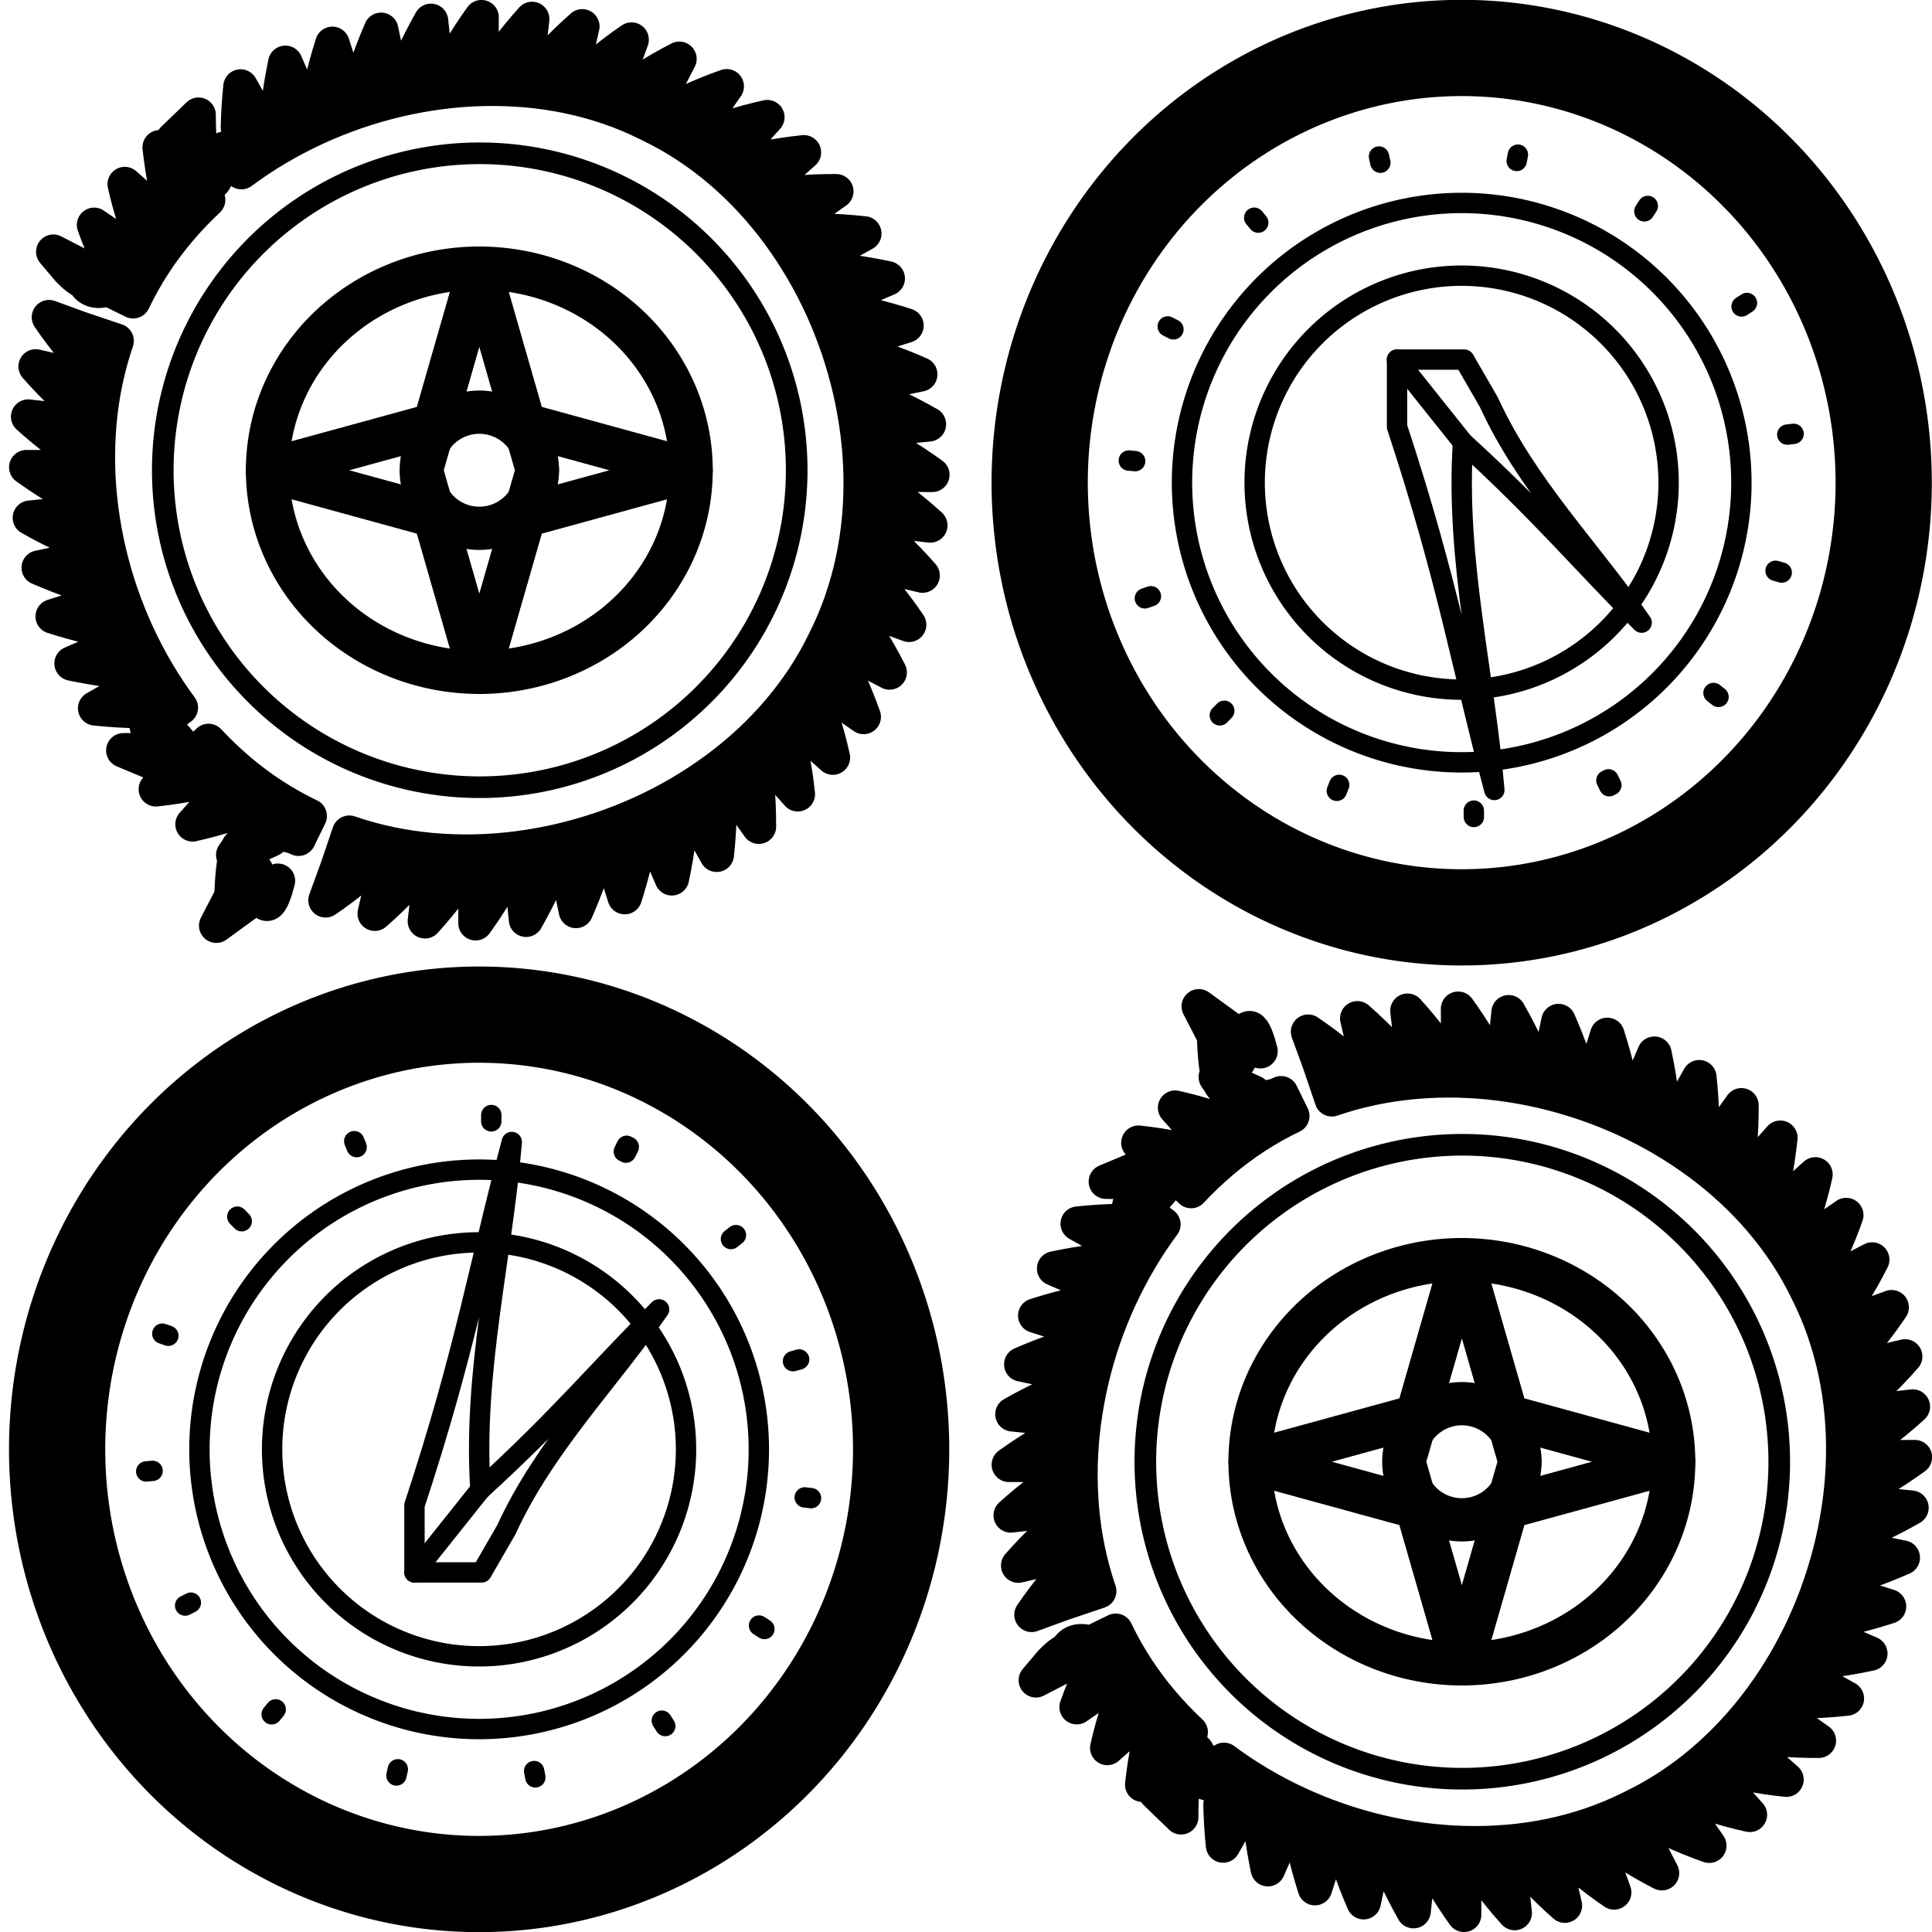 <svg
  version="1.1"
  viewBox="0 0 210 210"
  xmlns="http://www.w3.org/2000/svg"
  height="250"
  width="250"
>
  <g transform="matrix(1.777 0 0 1.777 -12.06 -11.131)" style="fill:none;stroke:#000">
    <path d="m51.235 11.547c-.796.277-1.569.59-2.315.938-.063.109-.169.19-.309.24-.002.001-.004.002-.006.002-.352.123-.876.039-1.362-.199l-.684 1.381c.769.37 1.51.791 2.221 1.257l1.299-1.962c.384-.553.77-1.106 1.156-1.658zm2.484 1.888c-.821.181-1.623.397-2.402.649-.075.099-.19.167-.334.199-.002 0-.004.001-.007.001-.362.078-.869-.071-1.317-.368l-.846 1.272c.71.467 1.39.979 2.038 1.532l1.522-1.785c.447-.501.895-1.002 1.344-1.501zm2.237 2.151c-.836.087-1.657.21-2.46.369-.087.09-.208.143-.355.158-.002 0-.004 0-.007.001-.369.034-.853-.174-1.261-.523l-.99 1.157c.647.553 1.263 1.147 1.845 1.775l1.719-1.599c.502-.447 1.005-.892 1.509-1.337zm1.98 2.382c-.842-.004-1.673.028-2.49.096-.096.08-.224.119-.371.117-.002-5.4e-5-.004-0-.007-0-.371-.008-.83-.27-1.195-.665l-1.118 1.036c.581.629 1.128 1.293 1.641 1.986l1.889-1.403c.55-.39 1.1-.778 1.651-1.166zm1.713 2.581c-.839-.092-1.671-.148-2.492-.169-.105.069-.236.095-.383.077-.002-3e-4-.004-6e-4-.007-9e-4-.369-.048-.798-.36-1.119-.794l-1.228.909c.511.694.987 1.417 1.425 2.165l2.033-1.199c.59-.33 1.18-.66 1.771-.988zm1.434 2.747c-.826-.178-1.649-.319-2.466-.426-.112.058-.245.07-.39.037-.002-.001-.004-.001-.007-.002-.363-.087-.758-.443-1.033-.91l-1.321.776c.438.749.838 1.521 1.2 2.313l2.15-.986c.622-.268 1.244-.536 1.867-.802zm1.144 2.882c-.804-.261-1.609-.485-2.412-.675-.117.046-.251.045-.392-.003-.002-.001-.004-.002-.006-.002-.353-.123-.711-.519-.936-1.014l-1.397.638c.36.792.682 1.604.963 2.429l2.241-.763c.646-.204 1.293-.407 1.94-.61zm.843 2.983c-.772-.341-1.55-.646-2.329-.915-.121.034-.254.019-.39-.043-.002-.001-.004-.002-.006-.003-.339-.158-.655-.588-.83-1.104l-1.456.493c.28.826.519 1.665.716 2.513l2.305-.532c.663-.138 1.327-.274 1.99-.41zm.531 3.053c-.731-.418-1.472-.801-2.219-1.148-.124.022-.255-.007-.383-.082-.002-.001-.004-.002-.006-.004-.32-.192-.591-.651-.713-1.181l-1.497.343c.195.848.348 1.705.457 2.565l2.342-.291c.672-.069 1.345-.136 2.017-.202zm.209 3.09c-.681-.493-1.375-.951-2.08-1.373-.125.009-.252-.034-.371-.121-.002-.001-.004-.003-.005-.004-.298-.223-.519-.706-.586-1.244l-1.521.187c.108.86.171 1.724.189 2.586l2.353-.042c.674.003 1.348.007 2.022.012zm-.125 3.095c-.621-.565-1.26-1.095-1.913-1.589-.125-.005-.246-.06-.355-.16-.002-.002-.003-.003-.005-.005-.271-.253-.439-.755-.448-1.295l-1.528.025c.016.862-.014 1.722-.091 2.575l2.338.216c.668.077 1.335.155 2.003.234zm-.469 3.068c-.552-.635-1.126-1.234-1.719-1.798-.123-.019-.237-.087-.334-.199-.002-.002-.003-.004-.004-.005-.241-.281-.351-.797-.301-1.333l-1.517-.143c-.079.853-.206 1.698-.382 2.531l2.296.483c.654.153 1.308.307 1.961.463zm-.825 3.009c-.473-.702-.973-1.368-1.496-1.998-.12-.033-.225-.115-.309-.237-.001-.002-.003-.004-.004-.006-.206-.308-.255-.833-.143-1.358l-1.49-.317c-.178.833-.405 1.653-.683 2.457l2.227.76c.633.232 1.265.465 1.897.699zm-1.191 2.917c0-1e-6 0-1e-6-1e-6-1e-6-.386-.766-.801-1.496-1.244-2.191-.116-.048-.211-.143-.278-.275-.001-.002-.002-.004-.003-.006-.167-.333-.15-.861.025-1.369l-1.445-.496c-.28.803-.611 1.588-.995 2.35l2.132 1.045c.604.313 1.206.627 1.809.942 1.7e-5 9e-6 3.3e-5 1.7e-5 5e-5 2.6e-5zm-1.587 2.721c-.278-.796-.593-1.568-.942-2.314-.109-.063-.191-.169-.241-.308-.001-.002-.002-.004-.002-.006-.123-.351-.041-.876.197-1.363l-1.383-.681c-.369.77-.788 1.512-1.253 2.223l1.965 1.296c.554.383 1.107.768 1.66 1.153zm-1.883 2.487c-.182-.821-.4-1.622-.654-2.401-.1-.075-.167-.19-.2-.334-0-.002-.001-.004-.001-.007-.078-.362.069-.869.365-1.317l-1.274-.844c-.466.711-.977 1.392-1.528 2.041l1.788 1.519c.502.446 1.003.893 1.504 1.342zm-2.147 2.241c-.089-.836-.213-1.657-.373-2.459-.09-.086-.144-.208-.159-.355 0 0-.001-.007-.001-.007-.035-.369.172-.854.521-1.262l-1.159-.988c-.552.648-1.144 1.265-1.771 1.848l1.602 1.716c.448.502.894 1.004 1.34 1.507zm-2.379 1.985c.002-.842-.031-1.673-.1-2.49-.08-.096-.119-.223-.118-.371l0-.007c.007-.371.269-.83.663-1.196l-1.038-1.116c-.628.582-1.291 1.131-1.983 1.644l1.407 1.887c.391.549.78 1.099 1.169 1.649zm-2.578 1.717c.091-.839.145-1.671.165-2.493-.069-.104-.095-.236-.078-.383l.001-.007c.047-.369.359-.799.792-1.121l-.911-1.227c-.693.512-1.416.989-2.163 1.429l1.202 2.031c.331.589.662 1.179.991 1.769zm-2.745 1.439c.176-.826.317-1.649.421-2.467-.058-.111-.07-.245-.037-.39.001-.002.001-.004.002-.007.086-.363.441-.759.909-1.034l-.778-1.32c-.748.439-1.52.841-2.311 1.204l.989 2.149c.27.621.538 1.243.806 1.865zm-2.88 1.149c.259-.804.482-1.609.67-2.413-.047-.117-.045-.251.003-.392.001-.002.002-.004.002-.006.123-.353.518-.712 1.012-.938l-.64-1.396c-.792.362-1.603.685-2.427.967l.767 2.24c.205.646.41 1.292.613 1.939zm-2.982.848c.339-.773.643-1.551.911-2.331-.034-.121-.019-.254.042-.39.001-.002.002-.004.003-.006.158-.339.587-.656 1.102-.832l-.496-1.455c-.825.281-1.664.522-2.512.72l.536 2.304c.139.663.276 1.326.413 1.989zm-3.052.537c.417-.732.798-1.473 1.144-2.221-.022-.124.007-.255.082-.383.001-.002.002-.004.004-.006.191-.321.65-.592 1.179-.715l-.345-1.496c-.848.197-1.704.351-2.564.462l.296 2.342c.07.672.138 1.345.206 2.017zm-3.09.214c.492-.682.948-1.377 1.369-2.083-.009-.125.033-.252.121-.371.001-.002.003-.004.004-.005.223-.298.705-.52 1.243-.588l-.189-1.52c-.86.109-1.724.174-2.585.193l.046 2.353c-.002.674-.005 1.348-.009 2.022zm-3.096-.119c.564-.622 1.093-1.262 1.586-1.916.005-.125.06-.246.16-.355.002-.002.003-.003.005-.005.253-.272.755-.44 1.294-.451l-.027-1.528c-.862.018-1.722-.011-2.575-.087l-.212 2.338c-.076.668-.152 1.336-.23 2.003zm-3.069-.464c.634-.553 1.232-1.128 1.795-1.722.019-.123.087-.237.198-.334.002-.002.004-.003.005-.004.281-.241.797-.352 1.332-.303l.14-1.518c-.853-.077-1.698-.203-2.532-.377l-.479 2.296c-.152.654-.305 1.308-.459 1.962zm-3.01-.819c.701-.475 1.366-.975 1.996-1.499.033-.12.115-.226.236-.309.002-.001.004-.003.006-.004.308-.207.832-.256 1.357-.145l.314-1.49c-.833-.176-1.654-.402-2.458-.679l-.756 2.228c-.231.633-.462 1.266-.695 1.898zm-2.919-1.186c1e-6 0 2e-6-1e-6 3e-6-1e-6.765-.387 1.494-.804 2.189-1.248.048-.116.142-.211.274-.279.002-.001.004-.002.006-.003.333-.168.861-.152 1.369.022l.494-1.446c-.803-.278-1.589-.608-2.352-.991l-1.041 2.134c-.312.604-.625 1.208-.939 1.811-1.7e-5 3.3e-5-3.4e-5 6.6e-5-5.1e-5 9.9e-5zm-2.724-1.583c.795-.28 1.567-.595 2.312-.947.062-.109.168-.191.308-.242.002-.001.004-.002.006-.002.351-.124.876-.042 1.363.194l.679-1.384c-.771-.368-1.513-.786-2.226-1.249l-1.292 1.967c-.382.555-.766 1.109-1.15 1.662zm-2.49-1.879c.82-.184 1.621-.403 2.399-.658.075-.1.19-.168.334-.2.002-0.0.004-.001.007-.001.362-.079.869.068 1.318.363l.841-1.275c-.712-.465-1.393-.975-2.044-1.524l-1.516 1.79c-.445.503-.892 1.005-1.339 1.506zm-2.245-2.143c.836-.09 1.657-.216 2.459-.377.086-.09.208-.144.355-.159.002-0.0.004-0.0.007-.001.369-.035.854.171 1.263.518l.986-1.16c-.649-.551-1.267-1.142-1.851-1.768l-1.714 1.605c-.501.448-1.002.896-1.505 1.343zm-1.989-2.375c.842.001 1.673-.034 2.49-.105.096-.08.223-.12.371-.119.002 4.6e-5.004 9.2e-5.007 0.0.371.006.831.267 1.198.661l1.114-1.04c-.583-.627-1.133-1.289-1.647-1.98l-1.885 1.41c-.548.392-1.097.782-1.647 1.172zm-1.722-2.575c.839.089 1.671.142 2.493.16.104-.069.235-.095.383-.078.002 0.0.004.001.007.001.369.047.799.357 1.122.79l1.225-.913c-.513-.692-.992-1.414-1.433-2.16l-2.029 1.206c-.588.332-1.177.664-1.767.994zm-1.443-2.742c.827.175 1.65.314 2.468.417.111-.058.245-.071.39-.038.002.001.004.001.007.002.364.085.76.44 1.036.907l1.319-.781c-.44-.747-.843-1.518-1.208-2.309l-2.147.993c-.621.271-1.242.54-1.864.809zm-1.154-2.878c.805.258 1.61.48 2.414.666.117-.047.251-.045.392.002.002.001.004.002.006.002.354.122.713.516.94 1.01l1.395-.642c-.363-.791-.688-1.601-.972-2.425l-2.238.771c-.646.206-1.292.412-1.938.616zm-.854-2.981c.773.338 1.552.64 2.333.907.121-.035.254-.02.39.042.002.001.004.002.006.003.339.157.657.586.833 1.101l1.454-.498c-.283-.825-.525-1.663-.724-2.51l-2.303.54c-.663.14-1.326.279-1.989.417zm-.542-3.051c.733.416 1.475.796 2.223 1.14.124-.022.255.006.383.081.002.001.004.002.006.004.321.191.593.648.717 1.178l1.496-.348c-.198-.848-.354-1.704-.466-2.564l-2.341.3c-.672.071-1.344.141-2.017.209zm-.22-3.09c.683.491 1.379.946 2.085 1.365.125-.009.252.033.372.12.002.001.004.003.005.004.299.222.522.704.59 1.242l1.52-.192c-.111-.86-.177-1.723-.198-2.585l-2.353.05c-.674-.001-1.348-.002-2.022-.005zm.114-3.096c.623.563 1.264 1.091 1.919 1.583.125.004.246.059.356.159.002.002.003.003.005.005.272.252.442.754.453 1.294l1.528-.03c-.019-.862.008-1.722.082-2.575l-2.338-.208c-.668-.074-1.336-.15-2.004-.227zm.458-3.07c.554.633 1.13 1.23 1.725 1.792.123.018.237.087.335.198.002.002.003.003.004.005.242.281.354.796.305 1.332l1.518.138c.076-.853.2-1.699.373-2.533l-2.297-.475c-.655-.151-1.309-.303-1.963-.456zm.814-3.011c.476.7.978 1.364 1.503 1.993.12.033.226.114.309.236.001.002.003.004.004.006.207.307.258.832.148 1.357l1.491.311c.175-.834.399-1.655.674-2.459l-2.23-.752c-.633-.229-1.266-.46-1.899-.692zm1.181-2.921c1e-6 1e-6 1e-6 2e-6 1e-6 3e-6.388.764.807 1.493 1.252 2.186.116.048.211.142.279.274.001.002.002.004.003.006.168.332.153.861-.02 1.369l1.447.491c.277-.804.605-1.59.987-2.353l-2.135-1.038c-.605-.311-1.209-.622-1.812-.936-5e-5-2.5e-5-9.9e-5-5e-5-0-7.5e-5zm1.578-2.727c.281.795.598 1.566.951 2.31.109.062.191.168.242.308.001.002.002.004.002.006.125.351.044.876-.192 1.363l1.385.677c.366-.771.783-1.514 1.245-2.228l-1.969-1.289c-.555-.381-1.11-.764-1.664-1.147zm1.875-2.494c.185.82.406 1.621.662 2.398.1.075.168.189.201.333 0.0.002.001.004.001.007.08.362-.066.869-.361 1.319l1.277.839c.463-.713.972-1.395 1.521-2.046l-1.793-1.513c-.504-.445-1.006-.89-1.508-1.336zm2.139-2.249c.092.836.219 1.656.382 2.458.09.086.144.208.16.354 0.0.002 0.0.004.001.007.036.369-.169.854-.516 1.264l1.162.984c.55-.65 1.14-1.269 1.765-1.854l-1.608-1.711c-.449-.5-.898-1.001-1.345-1.502zm2.372-1.993c.001.842.037 1.673.109 2.49.08.096.12.223.119.371-4.2e-5.002-8.4e-5.004-0.0.007-.006.371-.266.831-.659 1.199l1.042 1.113c.626-.584 1.287-1.135 1.977-1.651l-1.413-1.882c-.393-.548-.784-1.096-1.175-1.645zm2.572-1.726c-.088.839-.14 1.671-.156 2.493.07.104.096.235.079.383-0.0.002-.001.004-.001.007-.046.37-.356.8-.788 1.123l.915 1.223c.691-.515 1.412-.994 2.158-1.437l-1.21-2.027c-.333-.588-.666-1.176-.997-1.765zm2.74-1.448c-.173.827-.311 1.651-.413 2.468.059.111.071.245.039.39-.001.002-.001.004-.002.007-.085.364-.439.761-.905 1.038l.783 1.317c.746-.441 1.517-.846 2.307-1.212l-.997-2.145c-.272-.62-.542-1.241-.812-1.863zm2.876-1.159c-.256.805-.477 1.611-.662 2.415.047.117.046.251-.001.392-.001.002-.002.004-.002.006-.121.354-.515.713-1.009.942l.645 1.394c.79-.365 1.6-.69 2.424-.976l-.775-2.237c-.208-.645-.414-1.291-.62-1.937zm2.979-.859c-.337.774-.638 1.553-.903 2.334.035.121.02.254-.041.39-.001.002-.002.004-.003.006-.157.34-.585.658-1.099.835l.501 1.453c.824-.284 1.662-.528 2.509-.729l-.544-2.302c-.141-.662-.281-1.325-.42-1.988zm3.05-.548c-.414.733-.793 1.476-1.136 2.225.022.124-.006.255-.08.383-.001.002-.002.004-.004.006-.19.321-.647.595-1.177.719l.351 1.495c.847-.2 1.703-.357 2.563-.471l-.304-2.341c-.072-.672-.143-1.344-.213-2.016zm3.089-.225c-.49.683-.943 1.38-1.362 2.087.009.125-.032.252-.119.372-.001.002-.003.004-.004.005-.222.299-.704.523-1.241.592l.195 1.52c.86-.112 1.723-.18 2.585-.202l-.055-2.353c-.001-.674-0-1.348.002-2.022zm3.096.108c-.562.624-1.088 1.266-1.579 1.922-.004.125-.059.246-.158.356-.002.002-.003.003-.005.005-.252.273-.753.443-1.293.455l.033 1.528c.862-.021 1.722.005 2.575.078l.204-2.339c.073-.668.148-1.336.223-2.004zm3.071.453c-.632.555-1.228 1.132-1.789 1.728-.018.123-.086.238-.197.335-.002.001-.003.003-.005.004-.28.242-.796.355-1.331.308l-.135 1.518c.853.074 1.699.197 2.533.368l.471-2.298c.15-.655.3-1.309.452-1.964zm3.013.809c-.699.477-1.363.98-1.99 1.506-.033.12-.114.226-.235.31-.002.001-.004.003-.006.004-.307.208-.832.259-1.357.15l-.309 1.491c.834.173 1.656.396 2.46.67l.748-2.231c.228-.634.458-1.267.689-1.9zm2.923 1.176c-.764.39-1.492.809-2.184 1.256-.048.116-.142.211-.273.28-.002.001-.004.002-.006.003-.332.169-.861.155-1.369-.018l-.488 1.447c.804.276 1.591.603 2.355.983l1.034-2.137c.31-.605.62-1.21.933-1.814z" style="fill:none;paint-order:normal;stroke-linecap:round;stroke-linejoin:round;stroke-width:2.117;stroke:#000"/>
    <path d="m41.853 23.949a12.956 12.362 0 015.874 16.543 12.956 12.362 0 01-17.328 5.634 12.956 12.362 0 01-5.935-16.523 12.956 12.362 0 0117.307-5.692" style="fill:none;stroke-linecap:round;stroke-linejoin:round;stroke-width:2.646;stroke:#000"/>
    <path d="m37.682 31.844a3.552 3.552 0 011.611 4.754 3.552 3.552 0 01-4.751 1.619 3.552 3.552 0 01-1.627-4.748 3.552 3.552 0 014.745-1.636" style="fill:none;stroke-linecap:round;stroke-linejoin:round;stroke-width:2.646;stroke:#000"/>
    <path d="m32.554 35.028 3.552-12.362 3.552 12.362-3.552 12.362-3.552-12.362" style="fill:none;stroke-linejoin:round;stroke-width:2.646;stroke:#000"/>
    <path d="m36.106 22.667-2.748 9.563-10.208 2.799 10.208 2.799 2.748 9.563 2.748-9.563 10.208-2.799-10.208-2.799z" style="fill:none;stroke-linejoin:round;stroke-width:2.646;stroke:#000"/>
    <path d="m44.732 17.653a19.387 19.387 0 018.79 25.945 19.387 19.387 0 01-25.93 8.836 19.387 19.387 0 01-8.881-25.914 19.387 19.387 0 0125.899-8.927" style="fill:none;stroke-linecap:round;stroke-linejoin:round;stroke-width:1.323;stroke:#000"/>
  </g>
  <g transform="matrix(2.092 0 0 2.092 -196.29 83.363)" style="fill:none;stroke:#000">
    <path d="m128.45 15.215a21.926 22.585 0 019.941 30.225 21.926 22.585 0 01-29.325 10.293 21.926 22.585 0 01-10.044-30.189 21.926 22.585 0 0129.29-10.4" style="fill:none;stroke-linecap:round;stroke-linejoin:round;stroke-width:5;stroke:#000"/>
    <path d="m126.5 19.741-.149.3m5.717 4.283-.261.205m3.545 6.256-.321.092m.938 7.115-.329-.039m-2.095 6.839-.279-.181m-4.872 5.223-.179-.281m-6.571 2.946-.062-.328m-7.156.231.073-.323m-6.556-2.857.211-.256m-4.705-5.393.297-.152m-2.32-6.817.332-.03m.504-7.129.314.109m3.581-6.188.232.237m5.846-4.16.124.31m6.997-1.668-.002.332m7.035 1.266-.147.302" style="fill:none;stroke-linecap:round;stroke-linejoin:round;stroke-width:1.058;stroke:#000"/>
    <path d="m120.42 19.488c-1.685 6.29-2.388 10.779-5.056 18.87v3.492h3.492l1.284-2.224c1.968-4.301 5.289-7.63 7.934-11.443-3.167 3.167-5.207 5.647-9.282 9.368-.405-6.116 1.127-12.038 1.627-18.063z" style="fill:none;stroke-linecap:round;stroke-linejoin:round;stroke-width:1.058;stroke:#000"/>
    <path d="m118.79 37.551-3.429 4.299" style="fill:none;stroke-linecap:round;stroke-linejoin:round;stroke-width:1.058;stroke:#000"/>
    <path d="m125.17 22.432a14.532 14.532 0 016.589 19.448 14.532 14.532 0 01-19.436 6.623 14.532 14.532 0 01-6.657-19.425 14.532 14.532 0 0119.413-6.691" style="fill:none;stroke-linecap:round;stroke-linejoin:round;stroke-width:1.058;stroke:#000"/>
    <path d="m123.49 25.819a10.753 10.753 0 014.876 14.391 10.753 10.753 0 01-14.382 4.901 10.753 10.753 0 01-4.926-14.374 10.753 10.753 0 0114.365-4.952" style="fill:none;stroke-linecap:round;stroke-linejoin:round;stroke-width:1.058;stroke:#000"/>
  </g>
  <g transform="matrix(1 0 0 -1 106.8 210)">
    <g transform="matrix(1.777 0 0 1.777 -12.06 -11.131)" style="fill:none;stroke:#000">
      <path d="m51.235 11.547c-.796.277-1.569.59-2.315.938-.063.109-.169.19-.309.24-.002.001-.004.002-.006.002-.352.123-.876.039-1.362-.199l-.684 1.381c.769.37 1.51.791 2.221 1.257l1.299-1.962c.384-.553.77-1.106 1.156-1.658zm2.484 1.888c-.821.181-1.623.397-2.402.649-.075.099-.19.167-.334.199-.002 0-.004.001-.007.001-.362.078-.869-.071-1.317-.368l-.846 1.272c.71.467 1.39.979 2.038 1.532l1.522-1.785c.447-.501.895-1.002 1.344-1.501zm2.237 2.151c-.836.087-1.657.21-2.46.369-.087.09-.208.143-.355.158-.002 0-.004 0-.007.001-.369.034-.853-.174-1.261-.523l-.99 1.157c.647.553 1.263 1.147 1.845 1.775l1.719-1.599c.502-.447 1.005-.892 1.509-1.337zm1.98 2.382c-.842-.004-1.673.028-2.49.096-.096.08-.224.119-.371.117-.002-5.4e-5-.004-0-.007-0-.371-.008-.83-.27-1.195-.665l-1.118 1.036c.581.629 1.128 1.293 1.641 1.986l1.889-1.403c.55-.39 1.1-.778 1.651-1.166zm1.713 2.581c-.839-.092-1.671-.148-2.492-.169-.105.069-.236.095-.383.077-.002-3e-4-.004-6e-4-.007-9e-4-.369-.048-.798-.36-1.119-.794l-1.228.909c.511.694.987 1.417 1.425 2.165l2.033-1.199c.59-.33 1.18-.66 1.771-.988zm1.434 2.747c-.826-.178-1.649-.319-2.466-.426-.112.058-.245.07-.39.037-.002-.001-.004-.001-.007-.002-.363-.087-.758-.443-1.033-.91l-1.321.776c.438.749.838 1.521 1.2 2.313l2.15-.986c.622-.268 1.244-.536 1.867-.802zm1.144 2.882c-.804-.261-1.609-.485-2.412-.675-.117.046-.251.045-.392-.003-.002-.001-.004-.002-.006-.002-.353-.123-.711-.519-.936-1.014l-1.397.638c.36.792.682 1.604.963 2.429l2.241-.763c.646-.204 1.293-.407 1.94-.61zm.843 2.983c-.772-.341-1.55-.646-2.329-.915-.121.034-.254.019-.39-.043-.002-.001-.004-.002-.006-.003-.339-.158-.655-.588-.83-1.104l-1.456.493c.28.826.519 1.665.716 2.513l2.305-.532c.663-.138 1.327-.274 1.99-.41zm.531 3.053c-.731-.418-1.472-.801-2.219-1.148-.124.022-.255-.007-.383-.082-.002-.001-.004-.002-.006-.004-.32-.192-.591-.651-.713-1.181l-1.497.343c.195.848.348 1.705.457 2.565l2.342-.291c.672-.069 1.345-.136 2.017-.202zm.209 3.09c-.681-.493-1.375-.951-2.08-1.373-.125.009-.252-.034-.371-.121-.002-.001-.004-.003-.005-.004-.298-.223-.519-.706-.586-1.244l-1.521.187c.108.86.171 1.724.189 2.586l2.353-.042c.674.003 1.348.007 2.022.012zm-.125 3.095c-.621-.565-1.26-1.095-1.913-1.589-.125-.005-.246-.06-.355-.16-.002-.002-.003-.003-.005-.005-.271-.253-.439-.755-.448-1.295l-1.528.025c.016.862-.014 1.722-.091 2.575l2.338.216c.668.077 1.335.155 2.003.234zm-.469 3.068c-.552-.635-1.126-1.234-1.719-1.798-.123-.019-.237-.087-.334-.199-.002-.002-.003-.004-.004-.005-.241-.281-.351-.797-.301-1.333l-1.517-.143c-.079.853-.206 1.698-.382 2.531l2.296.483c.654.153 1.308.307 1.961.463zm-.825 3.009c-.473-.702-.973-1.368-1.496-1.998-.12-.033-.225-.115-.309-.237-.001-.002-.003-.004-.004-.006-.206-.308-.255-.833-.143-1.358l-1.49-.317c-.178.833-.405 1.653-.683 2.457l2.227.76c.633.232 1.265.465 1.897.699zm-1.191 2.917c0-1e-6 0-1e-6-1e-6-1e-6-.386-.766-.801-1.496-1.244-2.191-.116-.048-.211-.143-.278-.275-.001-.002-.002-.004-.003-.006-.167-.333-.15-.861.025-1.369l-1.445-.496c-.28.803-.611 1.588-.995 2.35l2.132 1.045c.604.313 1.206.627 1.809.942 1.7e-5 9e-6 3.3e-5 1.7e-5 5e-5 2.6e-5zm-1.587 2.721c-.278-.796-.593-1.568-.942-2.314-.109-.063-.191-.169-.241-.308-.001-.002-.002-.004-.002-.006-.123-.351-.041-.876.197-1.363l-1.383-.681c-.369.77-.788 1.512-1.253 2.223l1.965 1.296c.554.383 1.107.768 1.66 1.153zm-1.883 2.487c-.182-.821-.4-1.622-.654-2.401-.1-.075-.167-.19-.2-.334-0-.002-.001-.004-.001-.007-.078-.362.069-.869.365-1.317l-1.274-.844c-.466.711-.977 1.392-1.528 2.041l1.788 1.519c.502.446 1.003.893 1.504 1.342zm-2.147 2.241c-.089-.836-.213-1.657-.373-2.459-.09-.086-.144-.208-.159-.355 0 0-.001-.007-.001-.007-.035-.369.172-.854.521-1.262l-1.159-.988c-.552.648-1.144 1.265-1.771 1.848l1.602 1.716c.448.502.894 1.004 1.34 1.507zm-2.379 1.985c.002-.842-.031-1.673-.1-2.49-.08-.096-.119-.223-.118-.371l0-.007c.007-.371.269-.83.663-1.196l-1.038-1.116c-.628.582-1.291 1.131-1.983 1.644l1.407 1.887c.391.549.78 1.099 1.169 1.649zm-2.578 1.717c.091-.839.145-1.671.165-2.493-.069-.104-.095-.236-.078-.383l.001-.007c.047-.369.359-.799.792-1.121l-.911-1.227c-.693.512-1.416.989-2.163 1.429l1.202 2.031c.331.589.662 1.179.991 1.769zm-2.745 1.439c.176-.826.317-1.649.421-2.467-.058-.111-.07-.245-.037-.39.001-.002.001-.004.002-.007.086-.363.441-.759.909-1.034l-.778-1.32c-.748.439-1.52.841-2.311 1.204l.989 2.149c.27.621.538 1.243.806 1.865zm-2.88 1.149c.259-.804.482-1.609.67-2.413-.047-.117-.045-.251.003-.392.001-.002.002-.004.002-.006.123-.353.518-.712 1.012-.938l-.64-1.396c-.792.362-1.603.685-2.427.967l.767 2.24c.205.646.41 1.292.613 1.939zm-2.982.848c.339-.773.643-1.551.911-2.331-.034-.121-.019-.254.042-.39.001-.002.002-.004.003-.006.158-.339.587-.656 1.102-.832l-.496-1.455c-.825.281-1.664.522-2.512.72l.536 2.304c.139.663.276 1.326.413 1.989zm-3.052.537c.417-.732.798-1.473 1.144-2.221-.022-.124.007-.255.082-.383.001-.002.002-.004.004-.006.191-.321.65-.592 1.179-.715l-.345-1.496c-.848.197-1.704.351-2.564.462l.296 2.342c.07.672.138 1.345.206 2.017zm-3.09.214c.492-.682.948-1.377 1.369-2.083-.009-.125.033-.252.121-.371.001-.002.003-.004.004-.005.223-.298.705-.52 1.243-.588l-.189-1.52c-.86.109-1.724.174-2.585.193l.046 2.353c-.002.674-.005 1.348-.009 2.022zm-3.096-.119c.564-.622 1.093-1.262 1.586-1.916.005-.125.06-.246.16-.355.002-.002.003-.003.005-.005.253-.272.755-.44 1.294-.451l-.027-1.528c-.862.018-1.722-.011-2.575-.087l-.212 2.338c-.076.668-.152 1.336-.23 2.003zm-3.069-.464c.634-.553 1.232-1.128 1.795-1.722.019-.123.087-.237.198-.334.002-.002.004-.003.005-.004.281-.241.797-.352 1.332-.303l.14-1.518c-.853-.077-1.698-.203-2.532-.377l-.479 2.296c-.152.654-.305 1.308-.459 1.962zm-3.01-.819c.701-.475 1.366-.975 1.996-1.499.033-.12.115-.226.236-.309.002-.001.004-.003.006-.004.308-.207.832-.256 1.357-.145l.314-1.49c-.833-.176-1.654-.402-2.458-.679l-.756 2.228c-.231.633-.462 1.266-.695 1.898zm-2.919-1.186c1e-6 0 2e-6-1e-6 3e-6-1e-6.765-.387 1.494-.804 2.189-1.248.048-.116.142-.211.274-.279.002-.001.004-.002.006-.003.333-.168.861-.152 1.369.022l.494-1.446c-.803-.278-1.589-.608-2.352-.991l-1.041 2.134c-.312.604-.625 1.208-.939 1.811-1.7e-5 3.3e-5-3.4e-5 6.6e-5-5.1e-5 9.9e-5zm-2.724-1.583c.795-.28 1.567-.595 2.312-.947.062-.109.168-.191.308-.242.002-.001.004-.002.006-.002.351-.124.876-.042 1.363.194l.679-1.384c-.771-.368-1.513-.786-2.226-1.249l-1.292 1.967c-.382.555-.766 1.109-1.15 1.662zm-2.49-1.879c.82-.184 1.621-.403 2.399-.658.075-.1.19-.168.334-.2.002-0.0.004-.001.007-.001.362-.079.869.068 1.318.363l.841-1.275c-.712-.465-1.393-.975-2.044-1.524l-1.516 1.79c-.445.503-.892 1.005-1.339 1.506zm-2.245-2.143c.836-.09 1.657-.216 2.459-.377.086-.09.208-.144.355-.159.002-0.0.004-0.0.007-.001.369-.035.854.171 1.263.518l.986-1.16c-.649-.551-1.267-1.142-1.851-1.768l-1.714 1.605c-.501.448-1.002.896-1.505 1.343zm-1.989-2.375c.842.001 1.673-.034 2.49-.105.096-.08.223-.12.371-.119.002 4.6e-5.004 9.2e-5.007 0.0.371.006.831.267 1.198.661l1.114-1.04c-.583-.627-1.133-1.289-1.647-1.98l-1.885 1.41c-.548.392-1.097.782-1.647 1.172zm-1.722-2.575c.839.089 1.671.142 2.493.16.104-.069.235-.095.383-.078.002 0.0.004.001.007.001.369.047.799.357 1.122.79l1.225-.913c-.513-.692-.992-1.414-1.433-2.16l-2.029 1.206c-.588.332-1.177.664-1.767.994zm-1.443-2.742c.827.175 1.65.314 2.468.417.111-.058.245-.071.39-.038.002.001.004.001.007.002.364.085.76.44 1.036.907l1.319-.781c-.44-.747-.843-1.518-1.208-2.309l-2.147.993c-.621.271-1.242.54-1.864.809zm-1.154-2.878c.805.258 1.61.48 2.414.666.117-.047.251-.045.392.002.002.001.004.002.006.002.354.122.713.516.94 1.01l1.395-.642c-.363-.791-.688-1.601-.972-2.425l-2.238.771c-.646.206-1.292.412-1.938.616zm-.854-2.981c.773.338 1.552.64 2.333.907.121-.035.254-.02.39.042.002.001.004.002.006.003.339.157.657.586.833 1.101l1.454-.498c-.283-.825-.525-1.663-.724-2.51l-2.303.54c-.663.14-1.326.279-1.989.417zm-.542-3.051c.733.416 1.475.796 2.223 1.14.124-.022.255.006.383.081.002.001.004.002.006.004.321.191.593.648.717 1.178l1.496-.348c-.198-.848-.354-1.704-.466-2.564l-2.341.3c-.672.071-1.344.141-2.017.209zm-.22-3.09c.683.491 1.379.946 2.085 1.365.125-.009.252.033.372.12.002.001.004.003.005.004.299.222.522.704.59 1.242l1.52-.192c-.111-.86-.177-1.723-.198-2.585l-2.353.05c-.674-.001-1.348-.002-2.022-.005zm.114-3.096c.623.563 1.264 1.091 1.919 1.583.125.004.246.059.356.159.002.002.003.003.005.005.272.252.442.754.453 1.294l1.528-.03c-.019-.862.008-1.722.082-2.575l-2.338-.208c-.668-.074-1.336-.15-2.004-.227zm.458-3.07c.554.633 1.13 1.23 1.725 1.792.123.018.237.087.335.198.002.002.003.003.004.005.242.281.354.796.305 1.332l1.518.138c.076-.853.2-1.699.373-2.533l-2.297-.475c-.655-.151-1.309-.303-1.963-.456zm.814-3.011c.476.7.978 1.364 1.503 1.993.12.033.226.114.309.236.001.002.003.004.004.006.207.307.258.832.148 1.357l1.491.311c.175-.834.399-1.655.674-2.459l-2.23-.752c-.633-.229-1.266-.46-1.899-.692zm1.181-2.921c1e-6 1e-6 1e-6 2e-6 1e-6 3e-6.388.764.807 1.493 1.252 2.186.116.048.211.142.279.274.001.002.002.004.003.006.168.332.153.861-.02 1.369l1.447.491c.277-.804.605-1.59.987-2.353l-2.135-1.038c-.605-.311-1.209-.622-1.812-.936-5e-5-2.5e-5-9.9e-5-5e-5-0-7.5e-5zm1.578-2.727c.281.795.598 1.566.951 2.31.109.062.191.168.242.308.001.002.002.004.002.006.125.351.044.876-.192 1.363l1.385.677c.366-.771.783-1.514 1.245-2.228l-1.969-1.289c-.555-.381-1.11-.764-1.664-1.147zm1.875-2.494c.185.82.406 1.621.662 2.398.1.075.168.189.201.333 0.0.002.001.004.001.007.08.362-.066.869-.361 1.319l1.277.839c.463-.713.972-1.395 1.521-2.046l-1.793-1.513c-.504-.445-1.006-.89-1.508-1.336zm2.139-2.249c.092.836.219 1.656.382 2.458.09.086.144.208.16.354 0.0.002 0.0.004.001.007.036.369-.169.854-.516 1.264l1.162.984c.55-.65 1.14-1.269 1.765-1.854l-1.608-1.711c-.449-.5-.898-1.001-1.345-1.502zm2.372-1.993c.001.842.037 1.673.109 2.49.08.096.12.223.119.371-4.2e-5.002-8.4e-5.004-0.0.007-.006.371-.266.831-.659 1.199l1.042 1.113c.626-.584 1.287-1.135 1.977-1.651l-1.413-1.882c-.393-.548-.784-1.096-1.175-1.645zm2.572-1.726c-.088.839-.14 1.671-.156 2.493.07.104.096.235.079.383-0.0.002-.001.004-.001.007-.046.37-.356.8-.788 1.123l.915 1.223c.691-.515 1.412-.994 2.158-1.437l-1.21-2.027c-.333-.588-.666-1.176-.997-1.765zm2.74-1.448c-.173.827-.311 1.651-.413 2.468.059.111.071.245.039.39-.001.002-.001.004-.002.007-.085.364-.439.761-.905 1.038l.783 1.317c.746-.441 1.517-.846 2.307-1.212l-.997-2.145c-.272-.62-.542-1.241-.812-1.863zm2.876-1.159c-.256.805-.477 1.611-.662 2.415.047.117.046.251-.001.392-.001.002-.002.004-.002.006-.121.354-.515.713-1.009.942l.645 1.394c.79-.365 1.6-.69 2.424-.976l-.775-2.237c-.208-.645-.414-1.291-.62-1.937zm2.979-.859c-.337.774-.638 1.553-.903 2.334.035.121.02.254-.041.39-.001.002-.002.004-.003.006-.157.34-.585.658-1.099.835l.501 1.453c.824-.284 1.662-.528 2.509-.729l-.544-2.302c-.141-.662-.281-1.325-.42-1.988zm3.05-.548c-.414.733-.793 1.476-1.136 2.225.022.124-.006.255-.08.383-.001.002-.002.004-.004.006-.19.321-.647.595-1.177.719l.351 1.495c.847-.2 1.703-.357 2.563-.471l-.304-2.341c-.072-.672-.143-1.344-.213-2.016zm3.089-.225c-.49.683-.943 1.38-1.362 2.087.009.125-.032.252-.119.372-.001.002-.003.004-.004.005-.222.299-.704.523-1.241.592l.195 1.52c.86-.112 1.723-.18 2.585-.202l-.055-2.353c-.001-.674-0-1.348.002-2.022zm3.096.108c-.562.624-1.088 1.266-1.579 1.922-.004.125-.059.246-.158.356-.002.002-.003.003-.005.005-.252.273-.753.443-1.293.455l.033 1.528c.862-.021 1.722.005 2.575.078l.204-2.339c.073-.668.148-1.336.223-2.004zm3.071.453c-.632.555-1.228 1.132-1.789 1.728-.018.123-.086.238-.197.335-.002.001-.003.003-.005.004-.28.242-.796.355-1.331.308l-.135 1.518c.853.074 1.699.197 2.533.368l.471-2.298c.15-.655.3-1.309.452-1.964zm3.013.809c-.699.477-1.363.98-1.99 1.506-.033.12-.114.226-.235.31-.002.001-.004.003-.006.004-.307.208-.832.259-1.357.15l-.309 1.491c.834.173 1.656.396 2.46.67l.748-2.231c.228-.634.458-1.267.689-1.9zm2.923 1.176c-.764.39-1.492.809-2.184 1.256-.048.116-.142.211-.273.28-.002.001-.004.002-.006.003-.332.169-.861.155-1.369-.018l-.488 1.447c.804.276 1.591.603 2.355.983l1.034-2.137c.31-.605.62-1.21.933-1.814z" style="fill:none;paint-order:normal;stroke-linecap:round;stroke-linejoin:round;stroke-width:2.117;stroke:#000"/>
      <path d="m41.853 23.949a12.956 12.362 0 015.874 16.543 12.956 12.362 0 01-17.328 5.634 12.956 12.362 0 01-5.935-16.523 12.956 12.362 0 0117.307-5.692" style="fill:none;stroke-linecap:round;stroke-linejoin:round;stroke-width:2.646;stroke:#000"/>
      <path d="m37.682 31.844a3.552 3.552 0 011.611 4.754 3.552 3.552 0 01-4.751 1.619 3.552 3.552 0 01-1.627-4.748 3.552 3.552 0 014.745-1.636" style="fill:none;stroke-linecap:round;stroke-linejoin:round;stroke-width:2.646;stroke:#000"/>
      <path d="m32.554 35.028 3.552-12.362 3.552 12.362-3.552 12.362-3.552-12.362" style="fill:none;stroke-linejoin:round;stroke-width:2.646;stroke:#000"/>
      <path d="m36.106 22.667-2.748 9.563-10.208 2.799 10.208 2.799 2.748 9.563 2.748-9.563 10.208-2.799-10.208-2.799z" style="fill:none;stroke-linejoin:round;stroke-width:2.646;stroke:#000"/>
      <path d="m44.732 17.653a19.387 19.387 0 018.79 25.945 19.387 19.387 0 01-25.93 8.836 19.387 19.387 0 01-8.881-25.914 19.387 19.387 0 0125.899-8.927" style="fill:none;stroke-linecap:round;stroke-linejoin:round;stroke-width:1.323;stroke:#000"/>
    </g>
    <g transform="matrix(2.092 0 0 2.092 -196.29 83.363)" style="fill:none;stroke:#000">
      <path d="m128.45 15.215a21.926 22.585 0 019.941 30.225 21.926 22.585 0 01-29.325 10.293 21.926 22.585 0 01-10.044-30.189 21.926 22.585 0 0129.29-10.4" style="fill:none;stroke-linecap:round;stroke-linejoin:round;stroke-width:5;stroke:#000"/>
      <path d="m126.5 19.741-.149.3m5.717 4.283-.261.205m3.545 6.256-.321.092m.938 7.115-.329-.039m-2.095 6.839-.279-.181m-4.872 5.223-.179-.281m-6.571 2.946-.062-.328m-7.156.231.073-.323m-6.556-2.857.211-.256m-4.705-5.393.297-.152m-2.32-6.817.332-.03m.504-7.129.314.109m3.581-6.188.232.237m5.846-4.16.124.31m6.997-1.668-.002.332m7.035 1.266-.147.302" style="fill:none;stroke-linecap:round;stroke-linejoin:round;stroke-width:1.058;stroke:#000"/>
      <path d="m120.42 19.488c-1.685 6.29-2.388 10.779-5.056 18.87v3.492h3.492l1.284-2.224c1.968-4.301 5.289-7.63 7.934-11.443-3.167 3.167-5.207 5.647-9.282 9.368-.405-6.116 1.127-12.038 1.627-18.063z" style="fill:none;stroke-linecap:round;stroke-linejoin:round;stroke-width:1.058;stroke:#000"/>
      <path d="m118.79 37.551-3.429 4.299" style="fill:none;stroke-linecap:round;stroke-linejoin:round;stroke-width:1.058;stroke:#000"/>
      <path d="m125.17 22.432a14.532 14.532 0 016.589 19.448 14.532 14.532 0 01-19.436 6.623 14.532 14.532 0 01-6.657-19.425 14.532 14.532 0 0119.413-6.691" style="fill:none;stroke-linecap:round;stroke-linejoin:round;stroke-width:1.058;stroke:#000"/>
      <path d="m123.49 25.819a10.753 10.753 0 014.876 14.391 10.753 10.753 0 01-14.382 4.901 10.753 10.753 0 01-4.926-14.374 10.753 10.753 0 0114.365-4.952" style="fill:none;stroke-linecap:round;stroke-linejoin:round;stroke-width:1.058;stroke:#000"/>
    </g>
  </g>
</svg>
